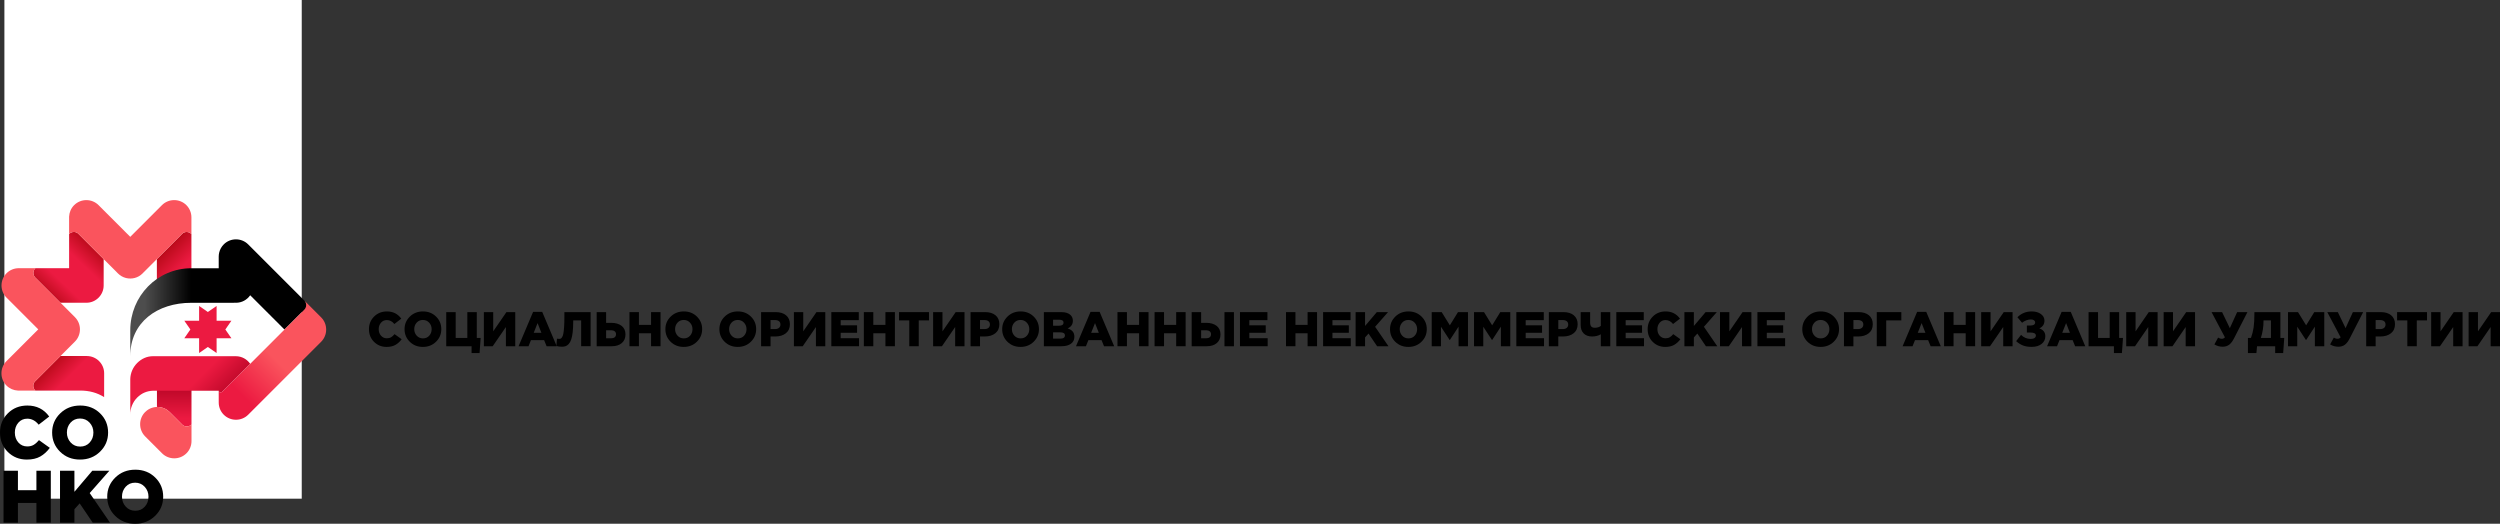 <?xml version="1.0" encoding="UTF-8"?> <!-- Creator: CorelDRAW X7 --> <svg xmlns="http://www.w3.org/2000/svg" xmlns:xlink="http://www.w3.org/1999/xlink" xml:space="preserve" width="723.686mm" height="151.605mm" style="shape-rendering:geometricPrecision; text-rendering:geometricPrecision; image-rendering:optimizeQuality; fill-rule:evenodd; clip-rule:evenodd" viewBox="0 0 694446 145479"><rect x="0" y="0" width="694446" height="145479" fill="#333333" stroke="none"/> <defs> <style type="text/css"> <![CDATA[ .fil9 {fill:#EC1A41} .fil5 {fill:#FA545D} .fil0 {fill:white} .fil2 {fill:black;fill-rule:nonzero} .fil6 {fill:url(#id0)} .fil8 {fill:url(#id1)} .fil10 {fill:url(#id2)} .fil4 {fill:url(#id3)} .fil7 {fill:url(#id4)} .fil1 {fill:url(#id5)} .fil3 {fill:url(#id6)} ]]> </style> <linearGradient id="id0" gradientUnits="userSpaceOnUse" x1="48917.3" y1="116225" x2="48931.7" y2="104815"> <stop offset="0" style="stop-opacity:1; stop-color:#EC1A41"></stop> <stop offset="1" style="stop-opacity:1; stop-color:#AB001F"></stop> </linearGradient> <linearGradient id="id1" gradientUnits="userSpaceOnUse" xlink:href="#id0" x1="54081" y1="106216" x2="62845.8" y2="114981"> </linearGradient> <linearGradient id="id2" gradientUnits="userSpaceOnUse" x1="76459.5" y1="99665" x2="66758.2" y2="109366"> <stop offset="0" style="stop-opacity:1; stop-color:#FA545D"></stop> <stop offset="1" style="stop-opacity:1; stop-color:#EC1A41"></stop> </linearGradient> <linearGradient id="id3" gradientUnits="userSpaceOnUse" x1="12781.1" y1="111073" x2="5481.89" y2="103774"> <stop offset="0" style="stop-opacity:1; stop-color:#EC1A41"></stop> <stop offset="1" style="stop-opacity:1; stop-color:#990000"></stop> </linearGradient> <linearGradient id="id4" gradientUnits="userSpaceOnUse" x1="53096.5" y1="79256.4" x2="40216.2" y2="79256.1"> <stop offset="0" style="stop-opacity:1; stop-color:black"></stop> <stop offset="1" style="stop-opacity:1; stop-color:#4D4D4D"></stop> </linearGradient> <linearGradient id="id5" gradientUnits="userSpaceOnUse" x1="49712.8" y1="84911.5" x2="36969.5" y2="72168.3"> <stop offset="0" style="stop-opacity:1; stop-color:#990000"></stop> <stop offset="0.161" style="stop-opacity:1; stop-color:#EC1A41"></stop> <stop offset="0.388" style="stop-opacity:1; stop-color:#EC1A41"></stop> <stop offset="1" style="stop-opacity:1; stop-color:#990000"></stop> </linearGradient> <linearGradient id="id6" gradientUnits="userSpaceOnUse" x1="13796" y1="87892.3" x2="32056" y2="68684.8"> <stop offset="0" style="stop-opacity:1; stop-color:#990000"></stop> <stop offset="0.349" style="stop-opacity:1; stop-color:#EC1A41"></stop> <stop offset="0.631" style="stop-opacity:1; stop-color:#EC1A41"></stop> <stop offset="1" style="stop-opacity:1; stop-color:#990000"></stop> </linearGradient> </defs> <g id="Слой_x0020_1">  <rect class="fil0" x="1222" width="82595" height="138524"></rect> <path class="fil1" d="M48415 84097c-2650,35 -4839,-2155 -4839,-4798l0 -7332 7036 -7035c323,-305 750,-492 1241,-492 508,0 989,220 1319,569 0,3984 0,8934 0,9490 0,7386 -833,9598 -4757,9598z"></path> <path class="fil2" d="M981 145191l0 -14433 4000 0 0 5402 5134 0 0 -5402 4000 0 0 14433 -4000 0 0 -5485 -5134 0 0 5485 -4000 0zm15690 0l0 -14433 4000 0 0 5855 4969 -5855 4742 0 -5463 6206 5649 8227 -4804 0 -3629 -5361 -1464 1629 0 3732 -4000 0zm26422 -1897c-1491,1457 -3343,2185 -5556,2185 -2213,0 -4058,-725 -5536,-2175 -1478,-1450 -2217,-3227 -2217,-5330 0,-2089 746,-3862 2237,-5319 1492,-1457 3344,-2186 5557,-2186 2213,0 4058,725 5536,2175 1478,1451 2216,3227 2216,5330 0,2090 -745,3863 -2237,5320zm-5515 -1423c1086,0 1969,-378 2649,-1134 681,-756 1021,-1677 1021,-2763 0,-1072 -350,-1989 -1051,-2752 -702,-763 -1588,-1145 -2660,-1145 -1072,0 -1949,378 -2629,1134 -680,756 -1021,1677 -1021,2763 0,1072 347,1990 1042,2753 694,763 1577,1144 2649,1144z"></path> <path class="fil2" d="M22274 124050c1085,0 1969,-378 2649,-1134 680,-756 1021,-1677 1021,-2763 0,-1072 -351,-1989 -1052,-2752 -701,-763 -1588,-1145 -2660,-1145 -1072,0 -1948,378 -2628,1134 -681,756 -1021,1677 -1021,2763 0,1072 347,1990 1041,2753 694,763 1577,1144 2650,1144zm5515 1423c-1491,1457 -3344,2185 -5557,2185 -2213,0 -4058,-725 -5536,-2175 -1477,-1450 -2216,-3227 -2216,-5330 0,-2089 746,-3862 2237,-5319 1491,-1457 3344,-2186 5557,-2186 2213,0 4058,725 5535,2175 1478,1451 2217,3227 2217,5330 0,2089 -746,3863 -2237,5320z"></path> <path class="fil2" d="M7443 127658c-2089,0 -3852,-711 -5288,-2134 -1437,-1422 -2155,-3213 -2155,-5371 0,-2117 725,-3897 2175,-5340 1450,-1443 3261,-2165 5433,-2165 2570,0 4591,1017 6062,3052l-2928 2268c-893,-1114 -1952,-1670 -3175,-1670 -1004,0 -1828,371 -2474,1113 -646,742 -969,1656 -969,2742 0,1100 323,2017 969,2753 646,735 1470,1103 2474,1103 701,0 1299,-148 1794,-444 494,-295 982,-731 1463,-1309l3011 2144c-756,1031 -1636,1832 -2639,2402 -1004,571 -2255,856 -3753,856z"></path> <path class="fil3" d="M16795 84095c2387,0 4774,2 7160,2 2651,35 4839,-2155 4839,-4798l0 -7327 -716 -716 0 0 -6394 -6395c-313,-265 -713,-426 -1167,-426 -507,0 -988,219 -1318,569l0 9495 -9362 0c-350,331 -570,811 -570,1319 0,491 187,918 492,1241l7036 7036z"></path> <path class="fil4" d="M21936 108495c116,-2 232,-4 349,-4 2521,0 4735,608 6640,1823 6,-519 7,-5641 7,-6575 35,-2651 -2154,-4840 -4797,-4840l-7350 0c-2369,2369 -4740,4740 -7110,7109 -266,314 -426,714 -426,1168 0,508 220,989 569,1319l12118 0z"></path> <path class="fil5" d="M1821 75898l0 0c-1866,1866 -1866,4920 0,6786l8804 8804 -8824 8824c-1865,1865 -1866,4919 0,6785l0 0c871,871 2001,1335 3148,1393l0 5 144 0c61,1 122,1 183,0 2188,3 4510,0 4542,0 -349,-330 -569,-811 -569,-1319 0,-454 160,-854 426,-1168l6416 -6415 0 0 842 -842c-15,18 -31,35 -48,51l0 2 3892 -3892 29 -28 0 0c1866,-1866 1866,-4920 0,-6786l-11039 -11039c-305,-323 -492,-750 -492,-1241 0,-508 220,-988 570,-1319 -280,0 -2481,0 -2881,0l0 0 -1750 0c-1230,0 -2460,466 -3393,1399z"></path> <path class="fil5" d="M20596 56987l0 0c1866,-1866 4919,-1865 6785,0l8802 8803 8804 -8805c1866,-1865 4920,-1866 6786,0 902,903 1399,2119 1399,3393 0,1544 0,3088 0,4631 -330,-349 -811,-569 -1319,-569 -491,0 -918,187 -1241,492l-10850 10850c-58,65 -118,128 -181,191l0 0c-1226,1226 -2964,1646 -4542,1261l-3 -1c-35,-8 -69,-17 -104,-26 -787,-210 -1530,-622 -2145,-1236l0 0 -28 -30 -3892 -3892 3 0c16,17 33,34 50,49l-842 -842 0 0 -6394 -6395c-313,-265 -713,-426 -1167,-426 -508,0 -989,220 -1319,569 0,-32 -3,-2354 -1,-4542 -1,-61 -1,-122 1,-183l0 -144 5 0c58,-1147 522,-2277 1393,-3148z"></path> <path class="fil6" d="M53192 117892l0 -12782c98,-2536 -2704,-4389 -4756,-4389 -2930,0 -4839,2154 -4839,4797l-1 7528c68,-2 136,-2 203,-1 145,2 289,12 433,27 1054,111 2078,568 2881,1372 1174,1174 2347,2348 3522,3523 323,305 750,493 1241,493 506,0 986,-220 1316,-568z"></path> <path class="fil7" d="M36186 115175c-2,94 -2,187 0,281l0 -281zm25969 -47286c-638,637 -1078,1436 -1279,2315 -80,350 -124,724 -124,1083l0 3227 -7589 0c-9511,1 -16967,7750 -16978,17236l1 7191c-2,-9447 7490,-14832 16977,-14832 4122,0 8229,-6 12346,-6 1646,21 3113,-815 3990,-2085l9525 9525 5501 -5501c345,-345 531,-794 531,-1282 0,-451 -173,-880 -457,-1201 -14,-17 -62,-73 -107,-118l-15552 -15552c-1861,-1862 -4915,-1870 -6785,0z"></path> <path class="fil8" d="M60752 108541l-18311 -1c-1574,61 -3075,636 -4331,1893 -1257,1256 -1973,3049 -1923,4768l0 0c0,-875 -2,-2804 0,-3989 -1,-1972 3,-4025 -1,-5918 38,-1623 704,-3243 1924,-4462 1219,-1219 2757,-1884 4331,-1884 7771,-1 15410,-1 23068,-1 1657,0 3121,845 3994,2117l-7711 7711c-131,130 -307,210 -510,210 -203,0 -395,-88 -527,-228 0,5566 -3,4753 -3,-216z"></path> <polygon class="fil9" points="60167,89095 64276,89095 62599,91521 62596,91524 62599,91527 64276,93954 60167,93954 60167,98062 57738,96383 57738,96383 57737,96383 57735,96385 55308,98063 55308,93954 51200,93954 52879,91524 51200,89095 55308,89095 55308,84986 57735,86663 57737,86665 57738,86665 57738,86665 60167,84987 "></polygon> <path class="fil10" d="M62155 115197c-885,-886 -1381,-2075 -1398,-3327 -4,-306 -2,-3095 -2,-3113 132,140 324,228 527,228 203,0 379,-80 510,-210 7575,-7575 15157,-15158 22733,-22733 345,-345 531,-794 531,-1282 0,-451 -173,-880 -457,-1201 -15,-17 -65,-77 -111,-122l793 793 3922 3921c1865,1866 1864,4920 -1,6785l-20261 20261c-1866,1866 -4920,1866 -6786,0z"></path> <path class="fil5" d="M51796 125914c-1866,1866 -4920,1866 -6786,0l-4203 -4204 0 -1 -480 -480c-1865,-1866 -1866,-4919 1,-6785l0 0c152,-153 312,-293 479,-420l0 -1c535,-408 1138,-689 1766,-841l13 -4c31,-7 61,-14 91,-20l33 -7 76 -16 38 -7 72 -13 37 -6 73 -12 42 -6 61 -8 52 -6 54 -6 60 -6 34 -3c26,-2 51,-5 76,-6l5 0c136,-10 273,-13 409,-11l13 0c67,2 134,4 202,8l11 1c69,4 138,10 206,17l1 1c1054,111 2078,568 2881,1372l1236 1235 -1 2 2287 2286c323,305 750,493 1241,493 508,0 988,-221 1319,-570 0,1544 0,3087 0,4631 0,1230 -466,2460 -1399,3393z"></path> <path class="fil2" d="M107378 96366c-1372,0 -2529,-467 -3473,-1401 -943,-934 -1415,-2110 -1415,-3528 0,-1390 476,-2559 1429,-3507 952,-947 2141,-1421 3568,-1421 1688,0 3015,668 3981,2004l-1923 1489c-587,-731 -1282,-1097 -2085,-1097 -659,0 -1201,244 -1625,732 -425,487 -637,1087 -637,1800 0,723 212,1325 637,1808 424,483 966,725 1625,725 460,0 853,-97 1178,-291 325,-195 645,-481 961,-860l1977 1408c-496,677 -1074,1203 -1733,1577 -659,375 -1481,562 -2465,562z"></path> <path id="1" class="fil2" d="M121116 94931c-980,957 -2196,1435 -3650,1435 -1453,0 -2665,-476 -3635,-1428 -971,-953 -1456,-2119 -1456,-3501 0,-1372 490,-2536 1469,-3493 980,-957 2196,-1435 3649,-1435 1454,0 2666,476 3636,1428 971,953 1456,2119 1456,3500 0,1373 -490,2537 -1469,3494zm-3623 -934c714,0 1294,-249 1741,-745 446,-497 670,-1101 670,-1815 0,-704 -230,-1306 -691,-1807 -460,-501 -1042,-752 -1747,-752 -704,0 -1279,248 -1726,745 -447,496 -670,1101 -670,1814 0,705 228,1307 683,1808 456,501 1036,752 1740,752z"></path> <polygon id="2" class="fil2" points="130994,98073 130994,96177 123953,96177 123953,86698 126579,86698 126579,93875 129816,93875 129816,86698 132443,86698 132443,93875 133512,93875 133215,98073 "></polygon> <polygon id="3" class="fil2" points="134406,96177 134406,86698 137006,86698 137006,92033 140676,86698 143127,86698 143127,96177 140527,96177 140527,90842 136857,96177 "></polygon> <path id="4" class="fil2" d="M144047 96177l4036 -9547 2532 0 4035 9547 -2817 0 -690 -1693 -3656 0 -677 1693 -2763 0zm4212 -3738l2126 0 -1057 -2694 -1069 2694z"></path> <path id="5" class="fil2" d="M156112 96312c-614,0 -1137,-72 -1570,-216l176 -2018c162,36 365,54 609,54 180,0 329,-27 447,-81 117,-54 246,-196 386,-427 140,-230 250,-555 331,-975 82,-419 149,-1020 204,-1801 54,-780 81,-1726 81,-2836l0 -1314 7285 0 0 9479 -2627 0 0 -7177 -2207 0 0 366c0,1128 -50,2108 -149,2938 -100,831 -237,1501 -413,2011 -176,510 -400,916 -670,1219 -271,302 -553,507 -847,616 -293,108 -638,162 -1036,162z"></path> <path id="6" class="fil2" d="M165740 96177l0 -9479 2627 0 0 2979 1435 0c1183,0 2135,278 2857,833 723,555 1084,1352 1084,2390 0,1020 -343,1821 -1030,2403 -686,583 -1611,874 -2775,874l-4198 0zm2627 -2207l1368 0c442,0 783,-97 1022,-291 239,-195 359,-477 359,-847 0,-334 -122,-600 -366,-799 -244,-198 -578,-298 -1002,-298l-1381 0 0 2235z"></path> <polygon id="7" class="fil2" points="174853,96177 174853,86698 177480,86698 177480,90246 180852,90246 180852,86698 183479,86698 183479,96177 180852,96177 180852,92575 177480,92575 177480,96177 "></polygon> <path id="8" class="fil2" d="M193573 94931c-979,957 -2196,1435 -3649,1435 -1453,0 -2665,-476 -3636,-1428 -970,-953 -1455,-2119 -1455,-3501 0,-1372 489,-2536 1469,-3493 979,-957 2196,-1435 3649,-1435 1454,0 2665,476 3636,1428 970,953 1456,2119 1456,3500 0,1373 -490,2537 -1470,3494zm-3622 -934c713,0 1293,-249 1740,-745 447,-497 670,-1101 670,-1815 0,-704 -230,-1306 -690,-1807 -461,-501 -1043,-752 -1747,-752 -704,0 -1280,248 -1726,745 -447,496 -671,1101 -671,1814 0,705 228,1307 684,1808 456,501 1036,752 1740,752z"></path> <path id="9" class="fil2" d="M208577 94931c-980,957 -2196,1435 -3650,1435 -1453,0 -2665,-476 -3635,-1428 -971,-953 -1456,-2119 -1456,-3501 0,-1372 490,-2536 1469,-3493 980,-957 2196,-1435 3649,-1435 1454,0 2666,476 3636,1428 971,953 1456,2119 1456,3500 0,1373 -490,2537 -1469,3494zm-3623 -934c714,0 1294,-249 1741,-745 446,-497 670,-1101 670,-1815 0,-704 -230,-1306 -691,-1807 -460,-501 -1042,-752 -1747,-752 -704,0 -1279,248 -1726,745 -447,496 -670,1101 -670,1814 0,705 228,1307 683,1808 456,501 1036,752 1740,752z"></path> <path id="10" class="fil2" d="M211414 96177l0 -9479 4062 0c1209,0 2169,296 2877,887 709,591 1063,1415 1063,2471 0,1084 -374,1923 -1124,2519 -749,596 -1733,894 -2952,894l-1300 0 0 2708 -2626 0zm2626 -4767l1246 0c470,0 838,-112 1104,-338 266,-226 399,-533 399,-921 0,-406 -133,-715 -399,-927 -266,-213 -639,-319 -1117,-319l-1233 0 0 2505z"></path> <polygon id="11" class="fil2" points="220527,96177 220527,86698 223126,86698 223126,92033 226796,86698 229247,86698 229247,96177 226647,96177 226647,90842 222978,96177 "></polygon> <polygon id="12" class="fil2" points="230926,96177 230926,86698 238550,86698 238550,88932 233526,88932 233526,90368 238076,90368 238076,92439 233526,92439 233526,93943 238617,93943 238617,96177 "></polygon> <polygon id="13" class="fil2" points="239958,96177 239958,86698 242585,86698 242585,90246 245957,90246 245957,86698 248584,86698 248584,96177 245957,96177 245957,92575 242585,92575 242585,96177 "></polygon> <polygon id="14" class="fil2" points="252578,96177 252578,89000 249734,89000 249734,86698 258049,86698 258049,89000 255205,89000 255205,96177 "></polygon> <polygon id="15" class="fil2" points="259200,96177 259200,86698 261799,86698 261799,92033 265469,86698 267920,86698 267920,96177 265320,96177 265320,90842 261650,96177 "></polygon> <path id="16" class="fil2" d="M269599 96177l0 -9479 4062 0c1210,0 2169,296 2878,887 708,591 1063,1415 1063,2471 0,1084 -375,1923 -1124,2519 -750,596 -1733,894 -2952,894l-1300 0 0 2708 -2627 0zm2627 -4767l1246 0c469,0 837,-112 1103,-338 267,-226 400,-533 400,-921 0,-406 -133,-715 -400,-927 -266,-213 -638,-319 -1117,-319l-1232 0 0 2505z"></path> <path id="17" class="fil2" d="M287128 94931c-980,957 -2196,1435 -3650,1435 -1453,0 -2665,-476 -3635,-1428 -971,-953 -1456,-2119 -1456,-3501 0,-1372 490,-2536 1469,-3493 980,-957 2196,-1435 3650,-1435 1453,0 2665,476 3635,1428 971,953 1456,2119 1456,3500 0,1373 -490,2537 -1469,3494zm-3622 -934c713,0 1293,-249 1740,-745 446,-497 670,-1101 670,-1815 0,-704 -230,-1306 -691,-1807 -460,-501 -1042,-752 -1747,-752 -704,0 -1279,248 -1726,745 -447,496 -670,1101 -670,1814 0,705 228,1307 684,1808 455,501 1035,752 1740,752z"></path> <path id="18" class="fil2" d="M289965 96177l0 -9479 4861 0c1155,0 2017,285 2586,853 406,406 609,926 609,1557 0,984 -487,1689 -1462,2113 614,198 1081,483 1402,853 320,370 480,866 480,1489 0,813 -316,1452 -948,1916 -632,465 -1512,698 -2640,698l-4888 0zm2559 -2113l2031 0c839,0 1259,-297 1259,-893 0,-569 -429,-853 -1286,-853l-2004 0 0 1746zm0 -3588l1652 0c830,0 1246,-284 1246,-853 0,-542 -398,-812 -1192,-812l-1706 0 0 1665z"></path> <path id="19" class="fil2" d="M298888 96177l4035 -9547 2532 0 4036 9547 -2817 0 -690 -1693 -3657 0 -677 1693 -2762 0zm4211 -3738l2126 0 -1056 -2694 -1070 2694z"></path> <polygon id="20" class="fil2" points="310411,96177 310411,86698 313038,86698 313038,90246 316410,90246 316410,86698 319037,86698 319037,96177 316410,96177 316410,92575 313038,92575 313038,96177 "></polygon> <polygon id="21" class="fil2" points="320716,96177 320716,86698 323343,86698 323343,90246 326715,90246 326715,86698 329342,86698 329342,96177 326715,96177 326715,92575 323343,92575 323343,96177 "></polygon> <path id="22" class="fil2" d="M331021 96177l0 -9479 2627 0 0 2979 1435 0c1183,0 2135,278 2857,833 722,555 1083,1352 1083,2390 0,1020 -343,1821 -1029,2403 -686,583 -1611,874 -2776,874l-4197 0zm2627 -2207l1367 0c443,0 783,-97 1023,-291 239,-195 358,-477 358,-847 0,-334 -121,-600 -365,-799 -244,-198 -578,-298 -1002,-298l-1381 0 0 2235zm6486 2207l0 -9479 2627 0 0 9479 -2627 0z"></path> <polygon id="23" class="fil2" points="344440,96177 344440,86698 352063,86698 352063,88932 347040,88932 347040,90368 351589,90368 351589,92439 347040,92439 347040,93943 352131,93943 352131,96177 "></polygon> <polygon id="24" class="fil2" points="357222,96177 357222,86698 359849,86698 359849,90246 363221,90246 363221,86698 365848,86698 365848,96177 363221,96177 363221,92575 359849,92575 359849,96177 "></polygon> <polygon id="25" class="fil2" points="367527,96177 367527,86698 375151,86698 375151,88932 370127,88932 370127,90368 374677,90368 374677,92439 370127,92439 370127,93943 375218,93943 375218,96177 "></polygon> <polygon id="26" class="fil2" points="376559,96177 376559,86698 379186,86698 379186,90544 382449,86698 385564,86698 381975,90774 385686,96177 382530,96177 380147,92656 379186,93726 379186,96177 "></polygon> <path id="27" class="fil2" d="M394859 94931c-979,957 -2195,1435 -3649,1435 -1453,0 -2665,-476 -3636,-1428 -970,-953 -1455,-2119 -1455,-3501 0,-1372 490,-2536 1469,-3493 979,-957 2196,-1435 3649,-1435 1454,0 2666,476 3636,1428 970,953 1456,2119 1456,3500 0,1373 -490,2537 -1470,3494zm-3622 -934c713,0 1293,-249 1740,-745 447,-497 671,-1101 671,-1815 0,-704 -231,-1306 -691,-1807 -460,-501 -1043,-752 -1747,-752 -704,0 -1279,248 -1726,745 -447,496 -671,1101 -671,1814 0,705 228,1307 684,1808 456,501 1036,752 1740,752z"></path> <polygon id="28" class="fil2" points="397696,96177 397696,86698 400472,86698 402734,90368 404995,86698 407771,86698 407771,96177 405157,96177 405157,90733 402734,94444 402679,94444 400269,90760 400269,96177 "></polygon> <polygon id="29" class="fil2" points="409450,96177 409450,86698 412226,86698 414487,90368 416748,86698 419524,86698 419524,96177 416911,96177 416911,90733 414487,94444 414433,94444 412023,90760 412023,96177 "></polygon> <polygon id="30" class="fil2" points="421203,96177 421203,86698 428827,86698 428827,88932 423803,88932 423803,90368 428353,90368 428353,92439 423803,92439 423803,93943 428895,93943 428895,96177 "></polygon> <path id="31" class="fil2" d="M430235 96177l0 -9479 4062 0c1210,0 2169,296 2878,887 709,591 1063,1415 1063,2471 0,1084 -375,1923 -1124,2519 -749,596 -1733,894 -2952,894l-1300 0 0 2708 -2627 0zm2627 -4767l1246 0c469,0 837,-112 1103,-338 267,-226 400,-533 400,-921 0,-406 -133,-715 -400,-927 -266,-213 -638,-319 -1117,-319l-1232 0 0 2505z"></path> <path id="32" class="fil2" d="M444670 96177l0 -3318c-695,407 -1503,610 -2424,610 -993,0 -1769,-280 -2329,-840 -560,-560 -840,-1336 -840,-2329l0 -3602 2627 0 0 2857c0,515 102,892 305,1131 203,239 535,359 995,359 686,0 1242,-172 1666,-515l0 -3832 2627 0 0 9479 -2627 0z"></path> <polygon id="33" class="fil2" points="448976,96177 448976,86698 456599,86698 456599,88932 451576,88932 451576,90368 456125,90368 456125,92439 451576,92439 451576,93943 456667,93943 456667,96177 "></polygon> <path id="34" class="fil2" d="M462571 96366c-1372,0 -2530,-467 -3473,-1401 -944,-934 -1415,-2110 -1415,-3528 0,-1390 476,-2559 1428,-3507 953,-947 2142,-1421 3568,-1421 1688,0 3015,668 3981,2004l-1922 1489c-587,-731 -1282,-1097 -2086,-1097 -659,0 -1200,244 -1625,732 -424,487 -636,1087 -636,1800 0,723 212,1325 636,1808 425,483 966,725 1625,725 461,0 853,-97 1178,-291 325,-195 646,-481 962,-860l1977 1408c-497,677 -1075,1203 -1734,1577 -659,375 -1480,562 -2464,562z"></path> <polygon id="35" class="fil2" points="467893,96177 467893,86698 470520,86698 470520,90544 473783,86698 476897,86698 473309,90774 477019,96177 473864,96177 471481,92656 470520,93726 470520,96177 "></polygon> <polygon id="36" class="fil2" points="477778,96177 477778,86698 480377,86698 480377,92033 484047,86698 486498,86698 486498,96177 483898,96177 483898,90842 480228,96177 "></polygon> <polygon id="37" class="fil2" points="488177,96177 488177,86698 495800,86698 495800,88932 490777,88932 490777,90368 495327,90368 495327,92439 490777,92439 490777,93943 495868,93943 495868,96177 "></polygon> <path id="38" class="fil2" d="M509375 94931c-979,957 -2196,1435 -3649,1435 -1453,0 -2665,-476 -3636,-1428 -970,-953 -1455,-2119 -1455,-3501 0,-1372 489,-2536 1469,-3493 979,-957 2196,-1435 3649,-1435 1454,0 2666,476 3636,1428 970,953 1456,2119 1456,3500 0,1373 -490,2537 -1470,3494zm-3622 -934c713,0 1293,-249 1740,-745 447,-497 670,-1101 670,-1815 0,-704 -230,-1306 -690,-1807 -461,-501 -1043,-752 -1747,-752 -704,0 -1280,248 -1726,745 -447,496 -671,1101 -671,1814 0,705 228,1307 684,1808 456,501 1036,752 1740,752z"></path> <path id="39" class="fil2" d="M512212 96177l0 -9479 4062 0c1210,0 2169,296 2878,887 709,591 1063,1415 1063,2471 0,1084 -375,1923 -1124,2519 -749,596 -1733,894 -2952,894l-1300 0 0 2708 -2627 0zm2627 -4767l1246 0c469,0 837,-112 1103,-338 267,-226 400,-533 400,-921 0,-406 -133,-715 -400,-927 -266,-213 -638,-319 -1117,-319l-1232 0 0 2505z"></path> <polygon id="40" class="fil2" points="521325,96177 521325,86698 528150,86698 528150,89000 523952,89000 523952,96177 "></polygon> <path id="41" class="fil2" d="M528502 96177l4035 -9547 2532 0 4036 9547 -2817 0 -691 -1693 -3656 0 -677 1693 -2762 0zm4211 -3738l2126 0 -1056 -2694 -1070 2694z"></path> <polygon id="42" class="fil2" points="540025,96177 540025,86698 542652,86698 542652,90246 546024,90246 546024,86698 548651,86698 548651,96177 546024,96177 546024,92575 542652,92575 542652,96177 "></polygon> <polygon id="43" class="fil2" points="550330,96177 550330,86698 552930,86698 552930,92033 556599,86698 559050,86698 559050,96177 556450,96177 556450,90842 552781,96177 "></polygon> <path id="44" class="fil2" d="M564385 96353c-1002,0 -1828,-133 -2478,-400 -650,-266 -1272,-661 -1868,-1184l1367 -1747c750,749 1639,1124 2668,1124 469,0 828,-86 1077,-258 248,-171 372,-397 372,-677 0,-559 -506,-839 -1517,-839l-988 0 0 -1950 961 0c894,0 1341,-289 1341,-867 0,-243 -109,-442 -325,-595 -217,-154 -506,-231 -867,-231 -406,0 -839,88 -1300,264 -460,176 -839,400 -1137,671l-1300 -1544c1092,-1074 2415,-1611 3967,-1611 1048,0 1901,241 2560,724 659,483 988,1095 988,1835 0,993 -474,1711 -1422,2153 1111,379 1666,1110 1666,2193 0,858 -341,1562 -1023,2113 -681,551 -1595,826 -2742,826z"></path> <path id="45" class="fil2" d="M568637 96177l4036 -9547 2532 0 4035 9547 -2817 0 -690 -1693 -3656 0 -677 1693 -2763 0zm4212 -3738l2126 0 -1057 -2694 -1069 2694z"></path> <polygon id="46" class="fil2" points="587202,98073 587202,96177 580161,96177 580161,86698 582788,86698 582788,93875 586024,93875 586024,86698 588651,86698 588651,93875 589721,93875 589423,98073 "></polygon> <polygon id="47" class="fil2" points="590614,96177 590614,86698 593214,86698 593214,92033 596884,86698 599335,86698 599335,96177 596735,96177 596735,90842 593065,96177 "></polygon> <polygon id="48" class="fil2" points="601014,96177 601014,86698 603614,86698 603614,92033 607283,86698 609734,86698 609734,96177 607134,96177 607134,90842 603465,96177 "></polygon> <path id="49" class="fil2" d="M617385 96312c-804,0 -1562,-212 -2275,-636l1029 -1896c325,217 681,325 1070,325 316,0 591,-135 826,-406l-3711 -7001 2925 0 2153 4455 2031 -4455 2858 0 -3697 7231c-433,858 -896,1469 -1388,1835 -492,365 -1099,548 -1821,548z"></path> <path id="50" class="fil2" d="M624426 98073l0 -4198 840 0c343,-921 589,-1882 738,-2884 149,-1002 223,-2352 223,-4049l0 -244 7217 0 0 7177 1070 0 -298 4198 -2221 0 0 -1896 -5037 0 -176 1896 -2356 0zm3588 -4198l2803 0 0 -4875 -2058 0 0 95c0,1697 -248,3290 -745,4780z"></path> <polygon id="51" class="fil2" points="635557,96177 635557,86698 638333,86698 640594,90368 642855,86698 645631,86698 645631,96177 643018,96177 643018,90733 640594,94444 640540,94444 638129,90760 638129,96177 "></polygon> <path id="52" class="fil2" d="M649531 96312c-803,0 -1562,-212 -2275,-636l1029 -1896c325,217 682,325 1070,325 316,0 591,-135 826,-406l-3710 -7001 2925 0 2153 4455 2031 -4455 2857 0 -3697 7231c-433,858 -896,1469 -1388,1835 -492,365 -1099,548 -1821,548z"></path> <path id="53" class="fil2" d="M657276 96177l0 -9479 4063 0c1209,0 2168,296 2877,887 709,591 1063,1415 1063,2471 0,1084 -375,1923 -1124,2519 -749,596 -1733,894 -2952,894l-1300 0 0 2708 -2627 0zm2627 -4767l1246 0c470,0 837,-112 1104,-338 266,-226 399,-533 399,-921 0,-406 -133,-715 -399,-927 -267,-213 -639,-319 -1117,-319l-1233 0 0 2505z"></path> <polygon id="54" class="fil2" points="668705,96177 668705,89000 665861,89000 665861,86698 674176,86698 674176,89000 671332,89000 671332,96177 "></polygon> <polygon id="55" class="fil2" points="675327,96177 675327,86698 677926,86698 677926,92033 681596,86698 684047,86698 684047,96177 681447,96177 681447,90842 677777,96177 "></polygon> <polygon id="56" class="fil2" points="685726,96177 685726,86698 688326,86698 688326,92033 691995,86698 694446,86698 694446,96177 691846,96177 691846,90842 688177,96177 "></polygon> </g> </svg> 